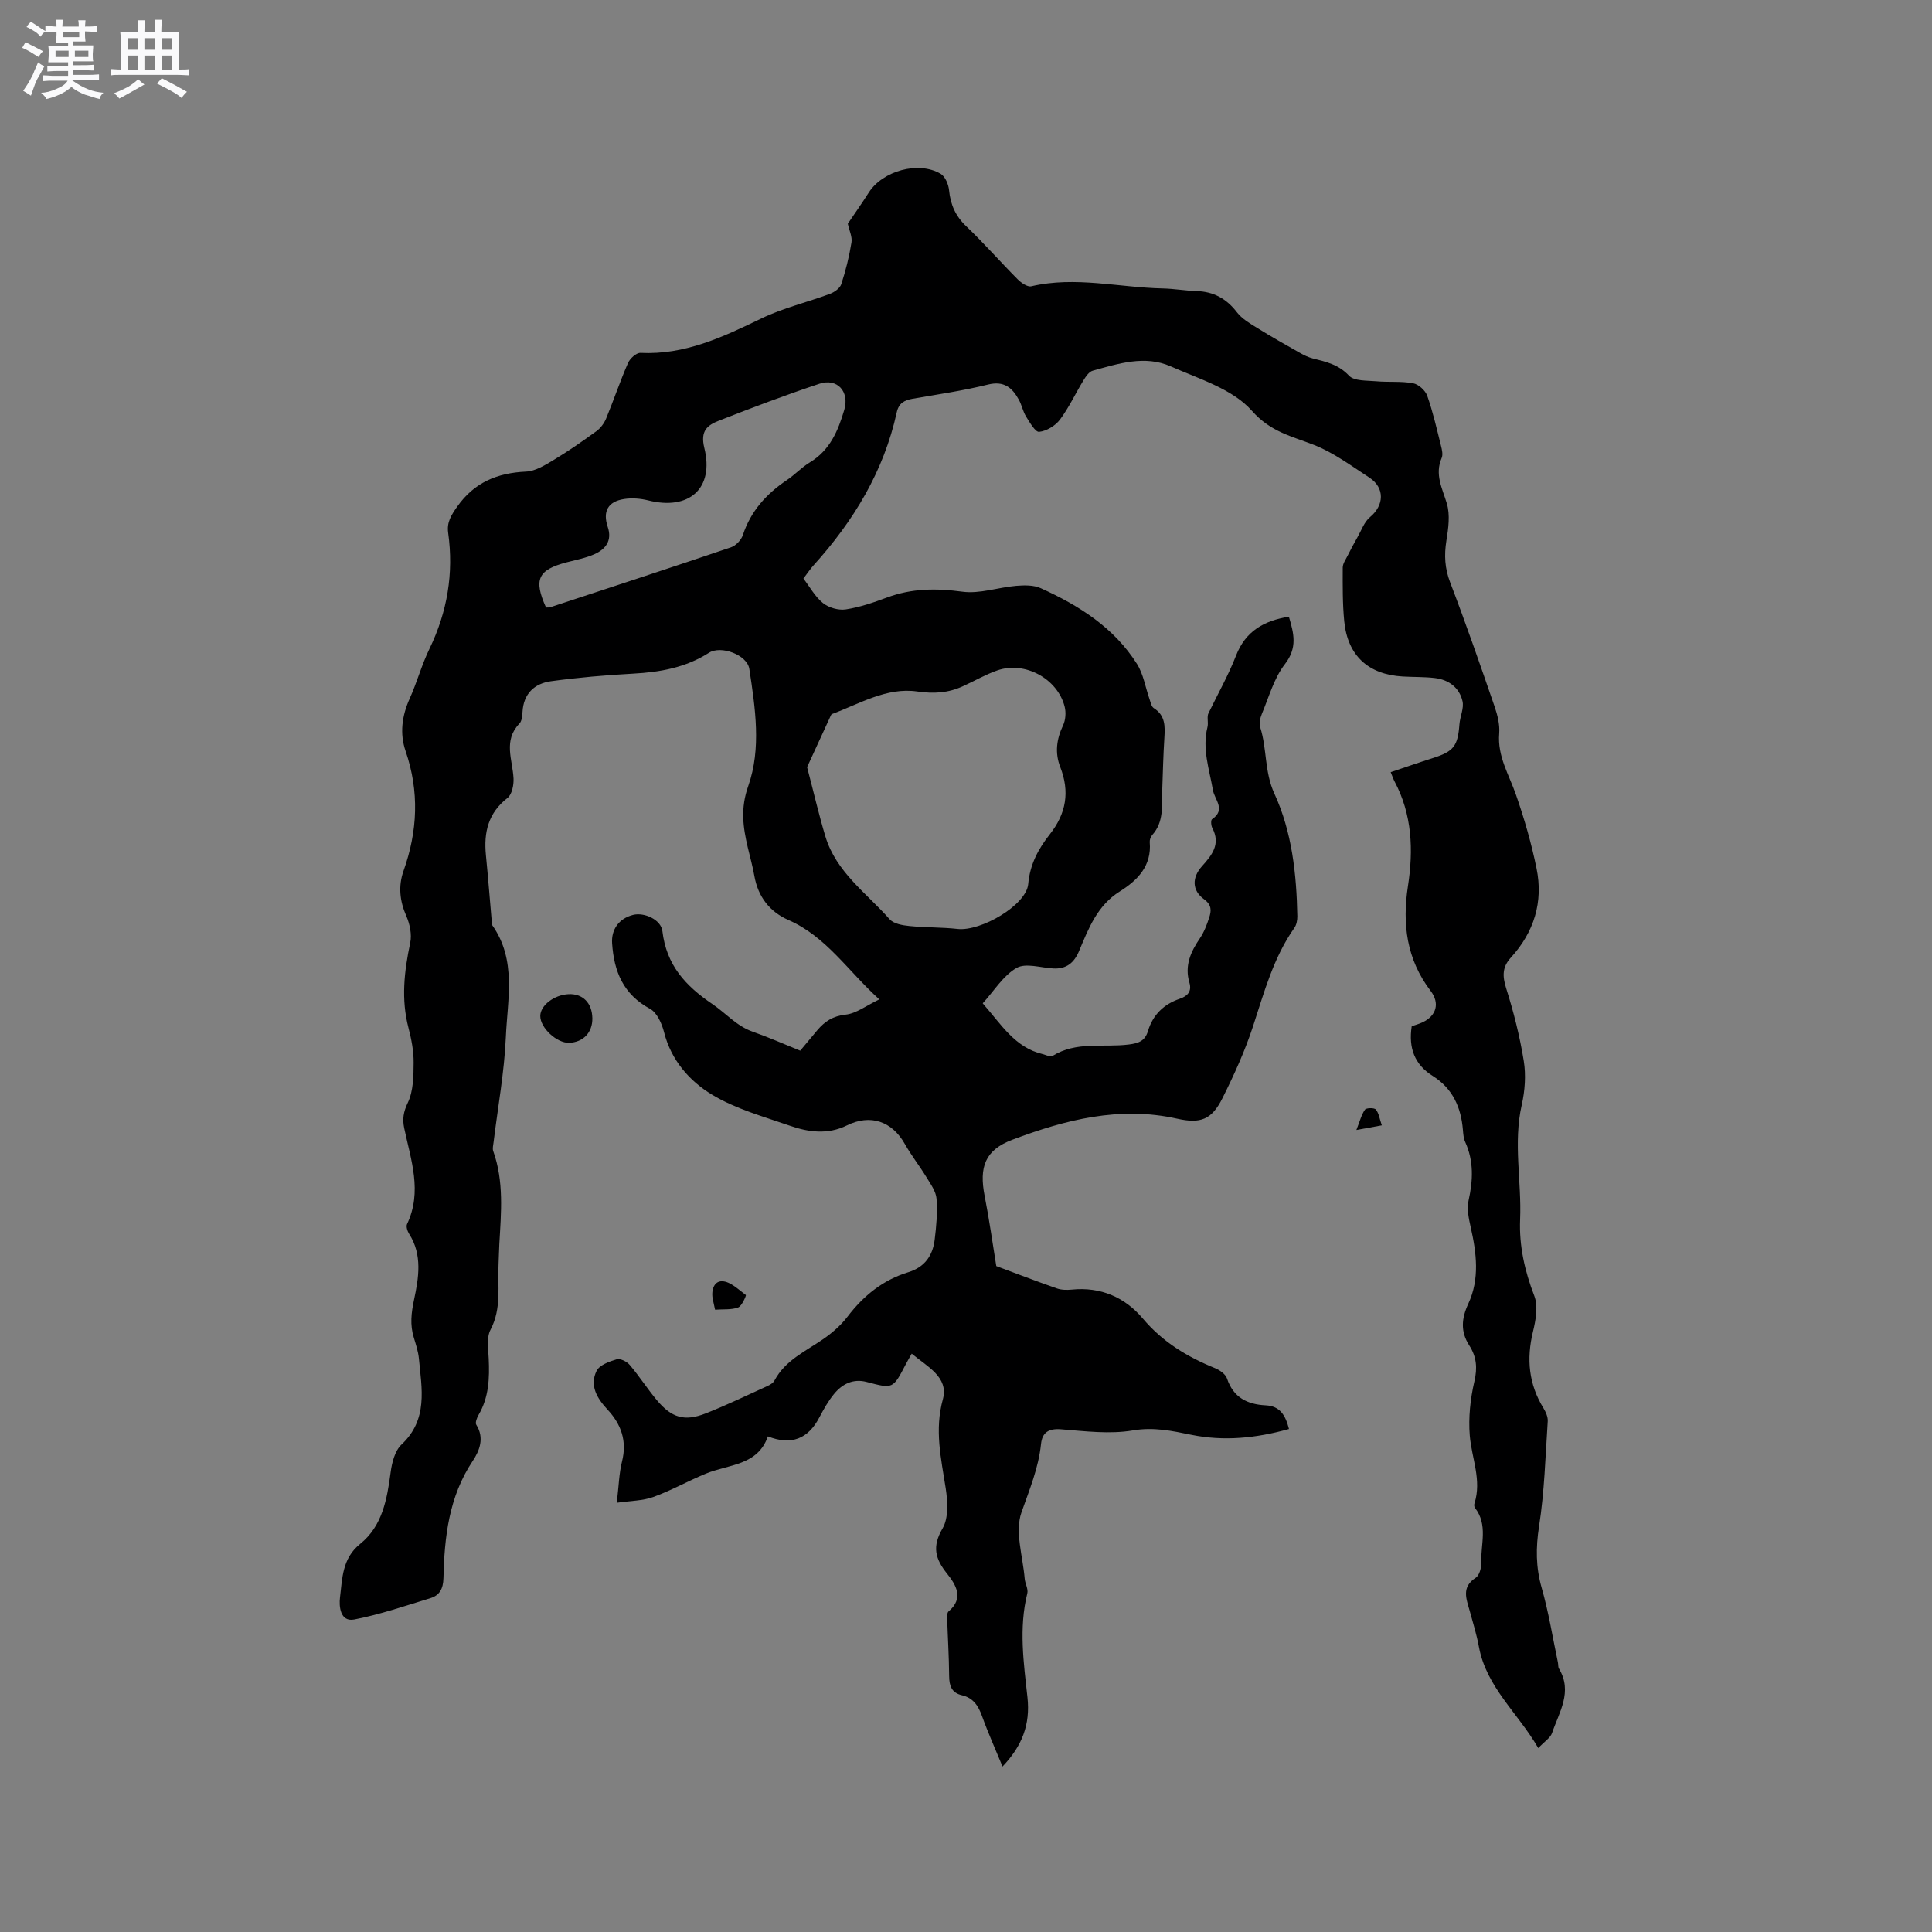 <svg enable-background="new 0 0 400 400" viewBox="0 0 400 400" xmlns="http://www.w3.org/2000/svg"><rect x="0" y="0" width="400" height="400" fill="#808080" stroke="none"/><path d="m6.8 9.5c.6.3 1.3.7 2.1 1.1-.4.4-.7.8-.9 1.2-.7-.4-1.3-.8-1.8-1.1s-1.1-.6-1.6-.8c.2-.4.5-.8.7-1.2.4.2.8.5 1.5.8zm.9 6.9c-.3.6-.5 1.1-.7 1.7s-.4 1.1-.6 1.7c-.6-.4-1.1-.7-1.6-1 .7-1 1.2-1.8 1.5-2.4.3-.5.6-1.1.8-1.7.3-.6.5-1.2.8-1.8.3.3.8.6 1.3.8-.7 1.3-1.2 2.2-1.5 2.7zm.1-11c.4.3 1 .7 1.7 1.1-.5.2-.8.6-1.1 1.1-.5-.6-1-1-1.4-1.2s-.9-.6-1.5-.8c.2-.4.5-.7.9-1.1.5.3.9.6 1.4.9zm10.5 13.1c1 .4 2 .6 3.1.7-.4.4-.7.8-.8 1.3-.9-.2-1.9-.6-3-.9-1-.4-2-.9-2.8-1.6-.5.4-1.1.9-1.9 1.3s-1.9.9-3.3 1.2c-.1-.3-.5-.8-1.1-1.3 1 0 2.1-.3 3.2-.8 1.2-.5 1.9-1 2.3-1.7h-3.2c-.4 0-1 0-2 .1v-1.2c1 0 1.7.1 2 .1h3.3v-1h-2.3c-.2 0-.9 0-2 .1v-1.2c1.2 0 1.9.1 2 .1h2.3v-.8h-4.1c0-.7.1-1.2.1-1.6 0-.5 0-1.1-.1-1.8h4.1v-.7h-2.5c0-.6.1-1.1.1-1.6v-.6h-.5c-.4 0-1 0-1.8.1v-1.3c1.2 0 1.9.1 2.1.1h.2c0-.3 0-.8-.1-1.4h1.4c0 .6-.1 1-.1 1.4h3.4c0-.4 0-.8-.1-1.3h1.5c0 .4-.1.9-.1 1.3.7 0 1.5 0 2.5-.1v1.2c-1 0-1.8-.1-2.5-.1v.6c0 .3 0 .8.1 1.5h-2.5v.8h4.1c0 .7-.1 1.3-.1 1.8s0 1 .1 1.5h-4.1v.8h1.4c.8 0 1.8 0 2.9-.1v1.2c-1 0-1.9-.1-2.8-.1h-1.5v1h3.2c.3 0 1 0 2.1-.1v1.2c-1.1 0-1.8-.1-2.1-.1h-3.4l-.1.1c1.4 1 2.4 1.5 3.4 1.9zm-4.1-6.7v-1.3h-2.7v1.3zm2.2-4.1v-1.1h-3.4v1.1zm1.9 4.1v-1.3h-2.8v1.3z" fill="#fafafb"/><path d="m37 6.7v2.3 5.4c1 0 1.8 0 2.2-.1v1.3c-.6 0-1.5-.1-2.5-.1h-11.9c-.7 0-1.3 0-1.8.1v-1.3c.5 0 1.1.1 2 .1v-5.2c0-1 0-1.8-.1-2.5h3.7c0-1.3 0-2.1-.1-2.5h1.5c0 .4-.1 1.3-.1 2.5h2.2c0-1.2 0-2.1-.1-2.6h1.5c0 .4-.1 1.3-.1 2.6zm-12.3 13.7c-.3-.4-.7-.8-1.1-1.1 1.1-.4 2.1-.9 2.9-1.3.8-.5 1.5-1 2.1-1.6.4.4.9.8 1.3 1.1-2.5 1.4-4.2 2.4-5.2 2.9zm3.9-10.1v-2.4h-2.2v2.4zm0 4.1v-2.9h-2.2v2.9zm3.5-4.1v-2.4h-2.2v2.4zm0 4.1v-2.9h-2.2v2.9zm.4 2.9 1-1.1c.6.3 1.4.7 2.5 1.3s2 1.1 2.7 1.5c-.4.4-.8.8-1.1 1.3-.8-.8-2.5-1.7-5.1-3zm3.1-7v-2.4h-2.1v2.4zm0 4.1v-2.9h-2.1v2.9z" fill="#fafafb"/><g fill="#000001"><path d="m188.76 280.26c-.57 1.01-.94 1.65-1.28 2.3-2.62 5.04-2.61 4.99-8.06 3.56-2.77-.73-5.05.41-6.75 2.5-1.2 1.46-2.14 3.15-3.03 4.84-2.32 4.44-5.8 5.85-10.66 3.93-2.1 6.05-8.08 5.76-12.82 7.7-3.68 1.51-7.17 3.5-10.91 4.85-2.21.8-4.71.77-7.55 1.19.42-3.53.47-6.1 1.08-8.53 1.07-4.25-.16-7.71-3.01-10.77-2.13-2.3-3.76-4.94-2.26-7.99.6-1.22 2.64-1.96 4.17-2.41.74-.22 2.11.47 2.7 1.17 1.99 2.34 3.65 4.95 5.62 7.3 3.08 3.66 5.72 4.45 10.11 2.73 4.33-1.7 8.53-3.74 12.77-5.66.56-.25 1.2-.64 1.47-1.15 2.23-4.18 6.38-6.02 10.03-8.53 1.89-1.3 3.72-2.89 5.1-4.7 3.31-4.34 7.34-7.59 12.57-9.19 3.39-1.04 5.05-3.42 5.46-6.7.35-2.82.61-5.7.39-8.52-.12-1.52-1.22-3.02-2.07-4.42-1.42-2.34-3.14-4.51-4.48-6.89-2.67-4.75-7.16-6.27-12.02-3.86-3.91 1.93-7.92 1.41-11.76.07-5.5-1.91-11.28-3.49-16.18-6.46-4.67-2.83-8.45-7.14-9.91-12.94-.45-1.77-1.46-4.03-2.89-4.81-5.54-2.99-7.47-7.71-7.86-13.57-.19-2.8 1.35-5.12 4.35-5.88 2.29-.58 5.78.98 6.06 3.35.83 7 4.7 11.3 10.41 15.15 2.73 1.85 4.96 4.52 8.32 5.69 3.28 1.15 6.47 2.57 9.81 3.92 1.24-1.48 2.37-2.86 3.53-4.23 1.54-1.82 3.23-2.95 5.86-3.23 2.22-.24 4.3-1.88 6.98-3.16-6.53-5.92-10.98-12.99-18.79-16.42-3.92-1.72-6.32-4.83-7.08-9.15-.35-1.98-.9-3.92-1.36-5.88-.99-4.24-1.55-8.07.1-12.73 2.73-7.75 1.45-16.15.22-24.24-.44-2.91-5.87-4.93-8.36-3.34-4.8 3.07-10.13 4.02-15.71 4.32-5.68.31-11.36.8-16.99 1.57-3.43.47-5.69 2.57-5.9 6.35-.05.83-.13 1.89-.64 2.42-3.4 3.52-1.42 7.48-1.22 11.35.07 1.35-.32 3.32-1.24 4.04-4 3.1-4.94 7.12-4.48 11.82.45 4.54.8 9.08 1.2 13.62.03.32-.04.71.13.94 5.07 7.2 3.13 15.35 2.8 23.13-.32 7.28-1.66 14.51-2.54 21.77-.07.62-.27 1.31-.07 1.85 2.24 6.29 1.63 12.75 1.26 19.21-.08 1.38-.09 2.76-.16 4.13-.23 4.57.67 9.19-1.66 13.63-.85 1.61-.47 3.96-.38 5.95.19 4.07.05 8.03-2.09 11.68-.35.6-.75 1.63-.48 2.05 1.73 2.73.67 5.38-.73 7.48-4.96 7.43-5.87 15.78-6.07 24.31-.05 2.13-.79 3.53-2.69 4.11-5.23 1.59-10.43 3.39-15.78 4.42-2.93.56-3.16-2.79-2.95-4.52.49-3.94.42-8.11 4.19-11.14 4.59-3.7 5.56-9.24 6.3-14.82.26-2 .88-4.45 2.25-5.74 5.53-5.19 4.19-11.54 3.6-17.81-.14-1.46-.62-2.9-1.05-4.32-.82-2.67-.54-5.1.06-7.93.93-4.38 1.76-9.22-1.03-13.55-.36-.56-.67-1.53-.43-2.04 3.2-6.74.79-13.28-.59-19.85-.4-1.89-.17-3.37.74-5.27 1.16-2.42 1.19-5.5 1.21-8.3.02-2.41-.46-4.87-1.07-7.21-1.55-5.93-.88-11.71.36-17.58.37-1.75-.08-3.92-.82-5.6-1.37-3.11-1.66-6.22-.57-9.29 2.94-8.27 3.3-16.46.43-24.84-1.24-3.61-.76-7.27.84-10.83 1.52-3.37 2.49-7 4.1-10.32 3.71-7.66 5.05-15.63 3.88-24.03-.31-2.19.63-3.65 1.85-5.39 3.54-5.04 8.31-7.01 14.28-7.28 1.92-.09 3.9-1.32 5.65-2.37 3.06-1.84 6.01-3.89 8.9-5.99.86-.63 1.61-1.63 2.02-2.62 1.57-3.81 2.89-7.74 4.54-11.52.4-.92 1.72-2.12 2.57-2.08 9.17.45 17.04-3.26 25-7.11 4.51-2.18 9.5-3.35 14.23-5.11.93-.35 2.07-1.16 2.35-2.01.92-2.81 1.64-5.71 2.11-8.63.19-1.16-.45-2.45-.76-3.88 1.28-1.9 2.86-4.13 4.33-6.44 2.88-4.52 10.34-6.61 14.91-3.88.93.56 1.6 2.17 1.72 3.37.3 2.98 1.33 5.36 3.56 7.48 3.68 3.51 7.04 7.35 10.63 10.96.73.74 2.03 1.65 2.84 1.46 9.13-2.13 18.16.26 27.23.45 2.33.05 4.64.47 6.97.54 3.54.11 6.21 1.57 8.38 4.4 1.03 1.34 2.66 2.29 4.14 3.21 2.93 1.82 5.94 3.52 8.95 5.22.81.46 1.68.88 2.57 1.11 2.75.69 5.36 1.25 7.54 3.58 1.08 1.15 3.72.98 5.68 1.16 2.53.23 5.12-.05 7.59.41 1.12.21 2.53 1.48 2.92 2.58 1.19 3.38 1.99 6.91 2.86 10.4.2.8.43 1.8.13 2.49-1.47 3.41.12 6.26 1.07 9.41.71 2.36.32 5.17-.09 7.7-.48 3.02-.34 5.73.78 8.65 3.25 8.49 6.23 17.09 9.19 25.68.61 1.78 1.11 3.77.96 5.61-.39 4.73 2.04 8.52 3.48 12.69 1.73 4.97 3.2 10.07 4.25 15.22 1.43 6.97-.51 13.22-5.32 18.49-1.78 1.95-1.76 3.8-.98 6.3 1.56 4.93 2.84 10 3.66 15.1.47 2.94.24 6.15-.42 9.08-1.8 7.92-.01 15.83-.34 23.74-.22 5.44.95 10.66 2.94 15.81.82 2.14.3 5.04-.28 7.42-1.37 5.64-.88 10.87 2.19 15.85.48.79.93 1.81.87 2.69-.48 7.27-.68 14.59-1.8 21.77-.68 4.4-.68 8.42.54 12.7 1.45 5.06 2.28 10.31 3.37 15.48.09.41.01.91.21 1.25 2.89 4.8.04 9.02-1.42 13.32-.36 1.05-1.6 1.8-2.86 3.14-4.24-7.32-10.75-12.6-12.29-20.98-.46-2.49-1.22-4.93-1.89-7.38-.69-2.5-1.8-4.94 1.23-6.9.77-.5 1.19-2.09 1.15-3.16-.13-3.79 1.43-7.81-1.31-11.32-.16-.21-.19-.64-.1-.91 1.55-4.84-.59-9.38-.97-14.06-.3-3.69.11-7.57.95-11.19.66-2.83.45-5.12-1.06-7.47-1.82-2.82-1.63-5.55-.19-8.64 2.38-5.11 1.7-10.5.49-15.84-.4-1.8-.83-3.79-.44-5.52.93-4.17 1.1-8.16-.7-12.13-.34-.74-.4-1.64-.47-2.47-.38-4.69-2.13-8.6-6.25-11.19-3.77-2.36-5.04-5.8-4.35-10.29.7-.25 1.5-.46 2.24-.81 2.89-1.36 3.62-3.96 1.67-6.52-4.97-6.51-5.9-13.82-4.69-21.68 1.15-7.47.88-14.81-2.78-21.69-.24-.45-.4-.94-.79-1.9 3.01-1.01 5.86-2.01 8.73-2.92 4.31-1.37 5.16-2.47 5.5-6.99.12-1.62.98-3.34.63-4.81-.66-2.8-2.85-4.43-5.73-4.77-2.2-.26-4.44-.19-6.66-.32-7.13-.42-11.39-4.33-12.09-11.43-.36-3.68-.32-7.41-.31-11.12 0-.83.62-1.67 1.02-2.48.65-1.29 1.32-2.57 2.04-3.82.81-1.42 1.39-3.16 2.59-4.15 2.94-2.44 3.1-6.07-.14-8.18-3.72-2.42-7.38-5.16-11.46-6.76-4.64-1.82-8.97-2.67-12.86-7.07-3.98-4.51-10.91-6.59-16.79-9.19-5.36-2.38-10.85-.58-16.17.89-.76.21-1.42 1.19-1.89 1.96-1.66 2.71-3 5.64-4.89 8.17-.95 1.27-2.77 2.36-4.3 2.53-.79.09-1.95-1.94-2.71-3.16-.66-1.06-.89-2.39-1.5-3.49-1.37-2.49-3.06-3.96-6.39-3.14-5.13 1.27-10.39 2.03-15.61 2.94-1.7.3-2.86.9-3.28 2.82-2.68 12.2-8.93 22.49-17.22 31.66-.71.78-1.29 1.68-2.1 2.74 1.31 1.71 2.4 3.75 4.05 5.08 1.19.96 3.21 1.54 4.72 1.31 2.9-.44 5.75-1.43 8.53-2.46 5.12-1.91 10.19-1.94 15.6-1.21 3.59.49 7.41-.89 11.15-1.21 1.68-.14 3.61-.18 5.09.49 7.91 3.58 15.18 8.16 19.93 15.7 1.33 2.12 1.73 4.83 2.58 7.25.23.66.39 1.57.89 1.88 2.4 1.51 2.34 3.75 2.19 6.15-.23 3.6-.31 7.2-.44 10.8-.11 3.24.39 6.61-2.09 9.34-.32.36-.54.99-.5 1.47.42 4.93-2.53 7.89-6.21 10.2-4.66 2.92-6.46 7.66-8.42 12.33-1.02 2.44-2.63 3.76-5.34 3.61-2.58-.14-5.71-1.19-7.6-.11-2.77 1.59-4.64 4.73-7.01 7.33 3.83 4.34 6.63 9.12 12.37 10.5.7.17 1.64.67 2.08.39 4.93-3.09 10.53-1.7 15.8-2.37 2.09-.26 3.36-.77 3.96-2.77 1.01-3.38 3.28-5.57 6.59-6.7 1.63-.55 2.52-1.54 2-3.32-1.04-3.49.23-6.35 2.15-9.17.88-1.29 1.45-2.82 1.94-4.31.46-1.41.56-2.61-1.08-3.81-2.51-1.83-2.51-4.5-.4-6.84 2.07-2.3 3.89-4.56 2.13-7.9-.27-.5-.34-1.63-.06-1.82 2.94-1.98.52-4.04.18-6.04-.74-4.3-2.26-8.52-1.13-13.02.25-1.01-.2-2.21.26-2.98 1.91-3.94 4.08-7.78 5.66-11.84 1.98-5.08 5.79-7.22 10.94-8.05 1.04 3.49 1.81 6.43-.83 9.83-2.26 2.91-3.3 6.8-4.77 10.3-.35.84-.59 1.97-.33 2.79 1.42 4.46.85 9.19 2.92 13.69 3.66 7.96 4.6 16.69 4.76 25.43.01.8-.17 1.75-.61 2.38-4.35 6.18-6.26 13.34-8.57 20.4-1.67 5.1-3.92 10.05-6.32 14.86-2.22 4.45-4.52 5.34-9.39 4.25-11.9-2.66-23.14.22-34.09 4.35-5.71 2.15-6.93 5.68-5.76 11.66.97 4.93 1.66 9.91 2.41 14.51 3.96 1.47 8.2 3.11 12.5 4.61.96.34 2.1.36 3.13.26 5.99-.61 11.01 1.6 14.72 6 4.11 4.87 9.2 7.93 14.95 10.27.98.4 2.17 1.24 2.47 2.14 1.32 3.94 4.2 5.36 8 5.55 2.99.15 4.1 2.06 4.83 4.9-6.82 1.91-13.5 2.57-20.22 1.2-4.02-.82-7.77-1.64-12.08-.91-4.82.82-9.93.16-14.89-.23-2.59-.2-3.9.66-4.15 3.05-.52 4.99-2.41 9.48-4.05 14.16-1.4 4 .29 9.1.67 13.71.08 1.03.77 2.13.54 3.05-1.78 7.18-.75 14.39.03 21.5.62 5.69-1.11 10.09-5.16 14.35-1.45-3.54-2.98-6.93-4.24-10.43-.77-2.15-1.83-3.78-4.14-4.32-2.17-.51-2.65-1.96-2.67-3.99-.03-4.08-.29-8.15-.42-12.23-.01-.39.05-.93.3-1.14 3.26-2.74 1.5-5.56-.3-7.81-2.48-3.1-3.14-5.61-.94-9.38 1.27-2.18 1.06-5.58.65-8.3-.95-6.16-2.36-12.08-.57-18.5 1.18-4.54-3.24-6.68-6.47-9.38zm-21.66-121.43c1.48 5.65 2.49 10.05 3.79 14.35 2.22 7.37 8.5 11.71 13.29 17.13.84.95 2.66 1.27 4.08 1.41 3.32.34 6.69.24 10 .61 4.8.54 14.23-4.91 14.62-9.3.36-4.1 2.12-7.32 4.46-10.28 3.42-4.34 4.17-8.83 2.17-13.95-1.13-2.9-.78-5.76.58-8.61.53-1.12.64-2.69.33-3.9-1.49-5.8-8.24-9.45-13.91-7.5-2.48.86-4.79 2.22-7.2 3.31-3.03 1.37-5.96 1.56-9.43 1.06-6.3-.9-11.91 2.55-17.66 4.69-.08.03-.14.16-.19.25-1.77 3.87-3.55 7.75-4.93 10.73zm-54.05-33.05c.31-.02.64.02.94-.08 12.46-4.1 24.92-8.17 37.34-12.38 1.02-.34 2.13-1.51 2.47-2.54 1.64-4.97 4.87-8.53 9.11-11.38 1.67-1.12 3.07-2.65 4.78-3.68 4.15-2.51 5.84-6.55 7.11-10.87 1.11-3.78-1.45-6.62-5.14-5.4-7.01 2.33-13.93 4.95-20.82 7.65-2.34.92-3.9 2.05-3.02 5.63 2.09 8.44-3.17 13-11.62 10.87-1.6-.4-3.4-.54-5.02-.28-3.33.53-4.43 2.57-3.35 5.79.94 2.82-.42 4.57-2.74 5.62-1.81.81-3.82 1.18-5.76 1.69-5.96 1.56-6.89 3.55-4.28 9.36z"/><path d="m122.64 210.81c.05 2.94-1.88 4.98-4.8 5.09-2.56.09-6-3.1-5.98-5.56.01-2.18 2.86-4.37 5.87-4.51 2.93-.13 4.85 1.81 4.91 4.98z"/><path d="m148.05 271.16c-.17-.75-.29-1.35-.43-1.95-.45-1.89.11-4 1.91-3.94 1.69.05 3.36 1.72 4.9 2.86.09.07-.82 2.28-1.61 2.57-1.41.52-3.08.33-4.77.46z"/><path d="m286.09 232.99c-1.99.36-3.21.58-5.26.96.69-1.76 1.02-3.12 1.77-4.21.26-.38 1.92-.42 2.25-.03.63.75.77 1.92 1.24 3.28z"/></g></svg>